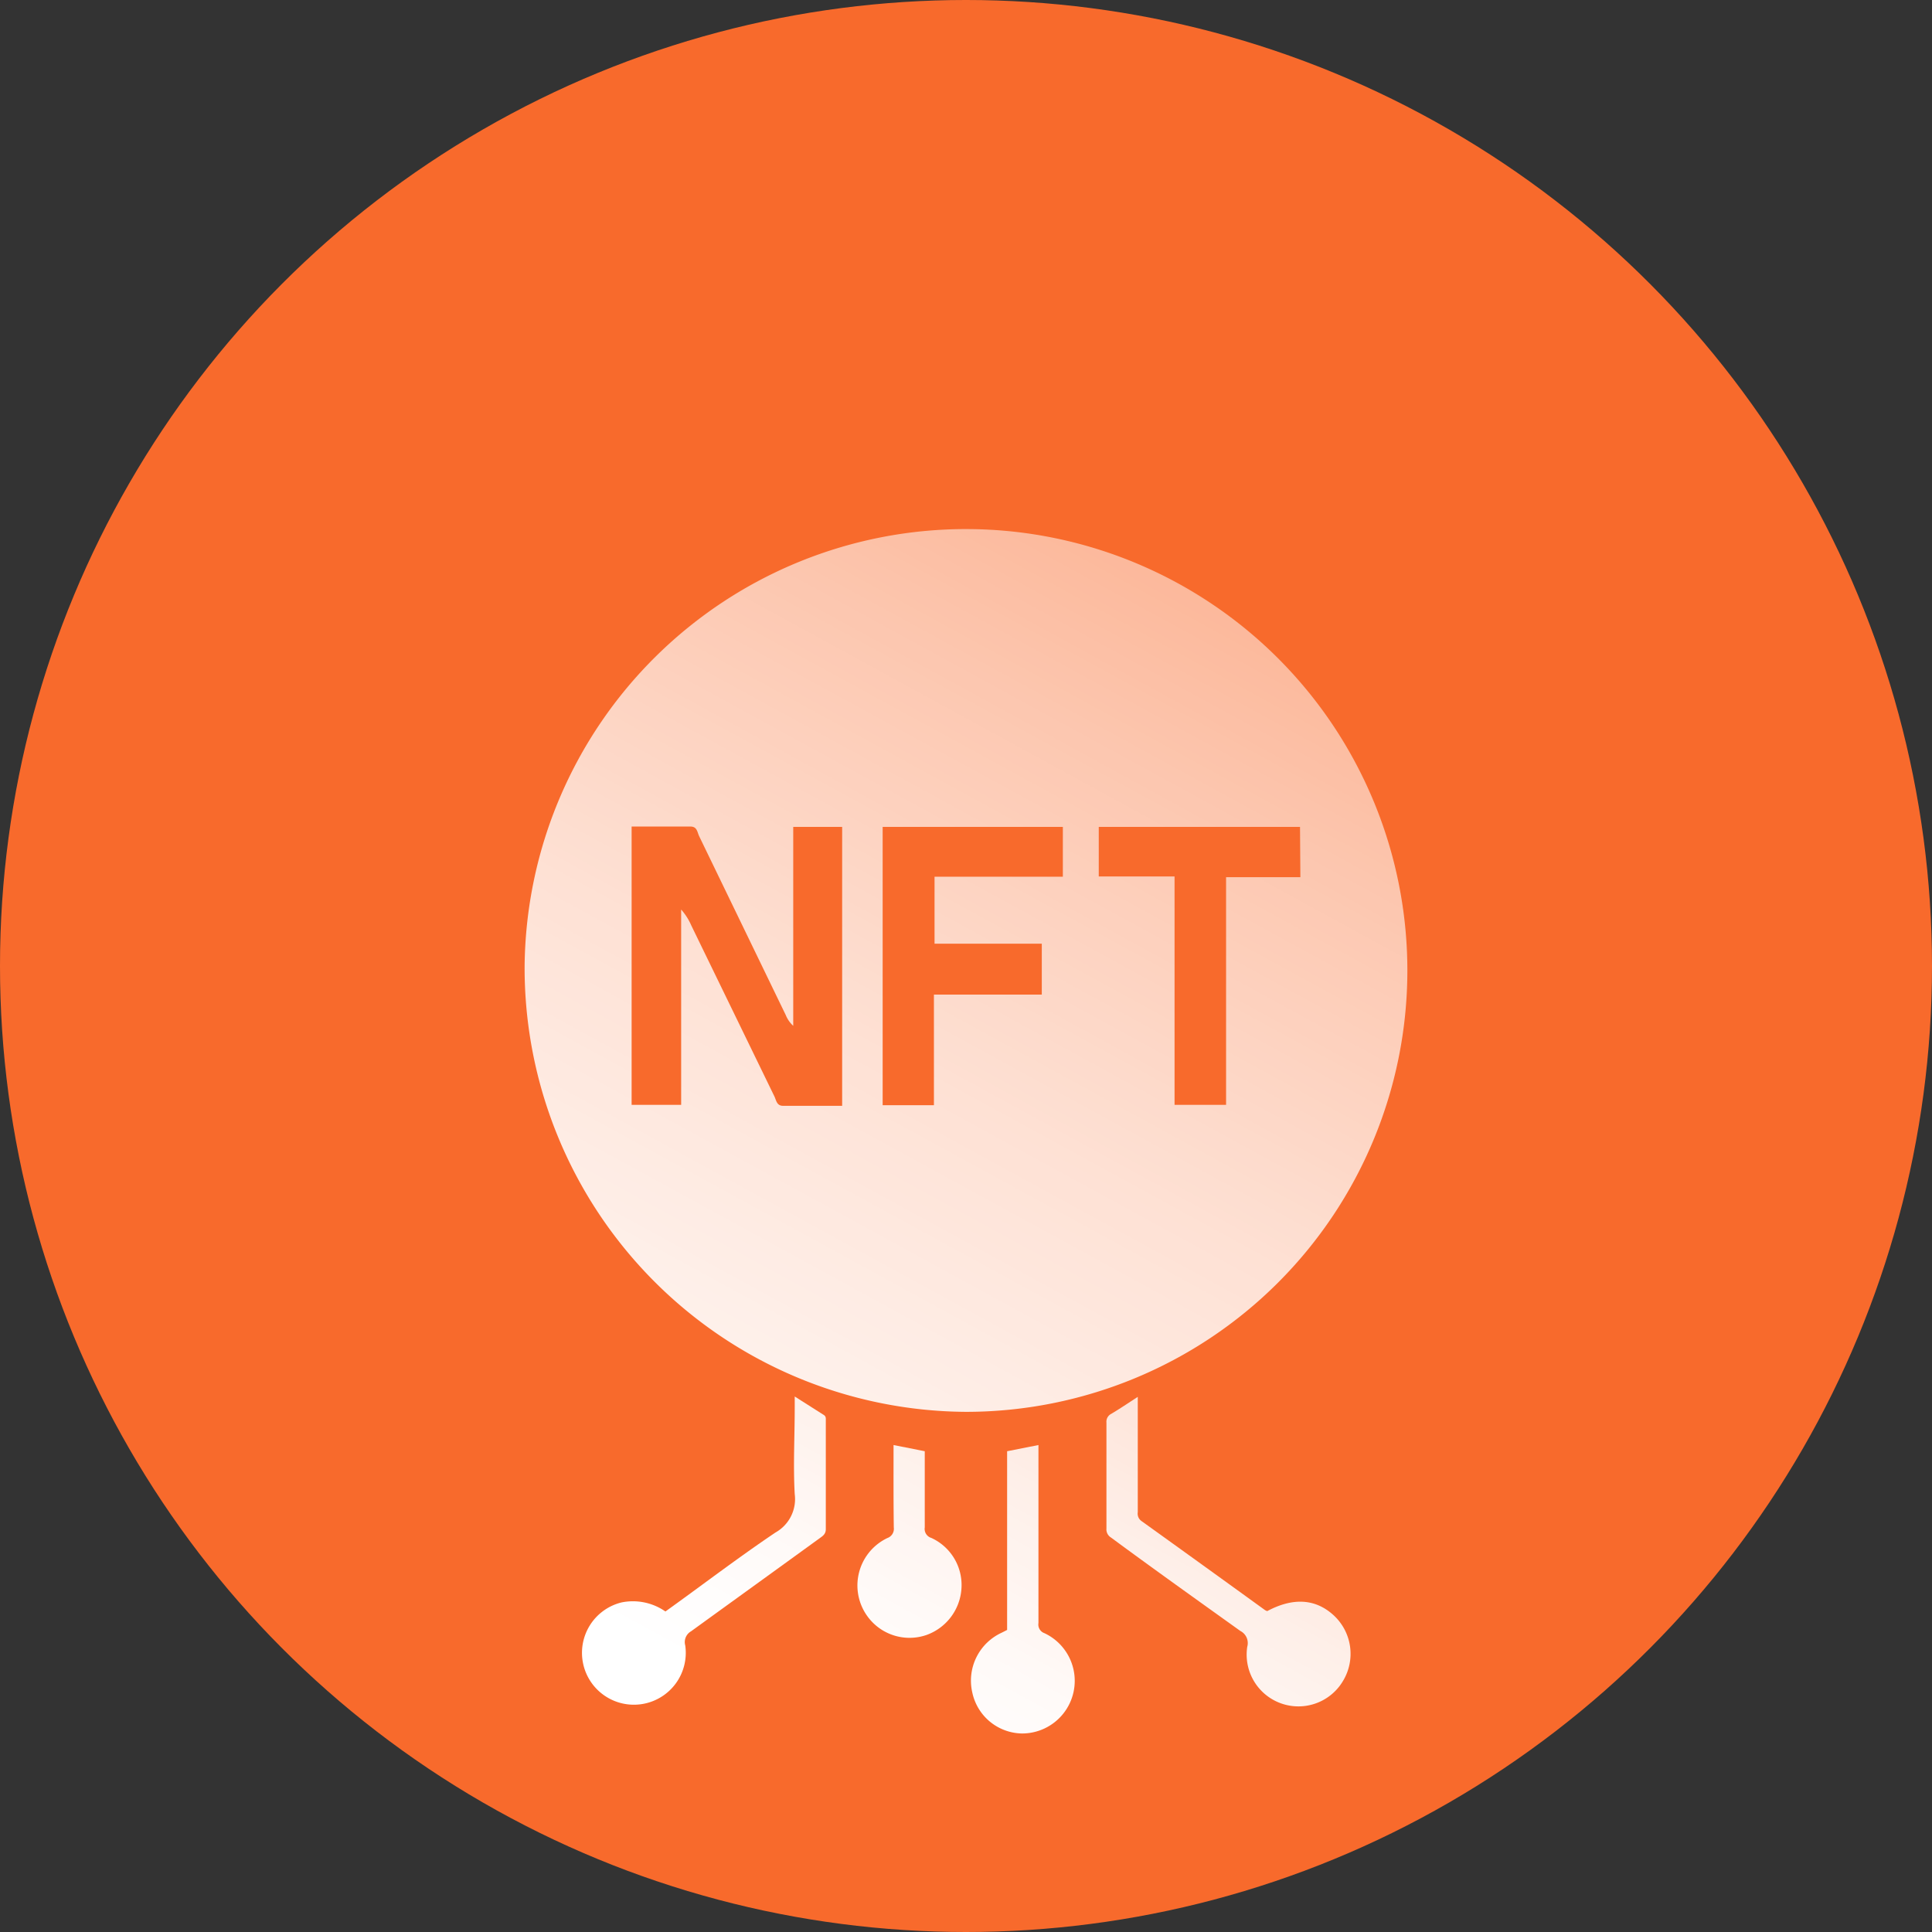 <svg xmlns="http://www.w3.org/2000/svg" xmlns:xlink="http://www.w3.org/1999/xlink" viewBox="0 0 156 156"><rect x="0" y="0" width="156" height="156" fill="#333333" stroke="none"/><defs><style>.cls-1{fill:#f86a2c;}.cls-2{fill:url(#linear-gradient);}.cls-3{fill:url(#linear-gradient-2);}.cls-4{fill:url(#linear-gradient-3);}.cls-5{fill:url(#linear-gradient-4);}.cls-6{fill:url(#linear-gradient-5);}</style><linearGradient id="linear-gradient" x1="127.88" y1="-13.27" x2="11.08" y2="200.47" gradientUnits="userSpaceOnUse"><stop offset="0" stop-color="#fff" stop-opacity="0"/><stop offset="0.08" stop-color="#fff" stop-opacity="0.16"/><stop offset="0.21" stop-color="#fff" stop-opacity="0.41"/><stop offset="0.34" stop-color="#fff" stop-opacity="0.62"/><stop offset="0.46" stop-color="#fff" stop-opacity="0.79"/><stop offset="0.57" stop-color="#fff" stop-opacity="0.9"/><stop offset="0.66" stop-color="#fff" stop-opacity="0.97"/><stop offset="0.73" stop-color="#fff"/></linearGradient><linearGradient id="linear-gradient-2" x1="138.24" y1="53.12" x2="65.54" y2="186.18" xlink:href="#linear-gradient"/><linearGradient id="linear-gradient-3" x1="107.07" y1="36.09" x2="34.37" y2="169.15" xlink:href="#linear-gradient"/><linearGradient id="linear-gradient-4" x1="127.6" y1="47.31" x2="54.89" y2="180.37" xlink:href="#linear-gradient"/><linearGradient id="linear-gradient-5" x1="118.81" y1="42.51" x2="46.11" y2="175.56" xlink:href="#linear-gradient"/></defs><g id="Layer_2" data-name="Layer 2"><g id="Layer_1-2" data-name="Layer 1"><circle id="Ellipse_1" data-name="Ellipse 1" class="cls-1" cx="78" cy="78" r="78"/><path class="cls-2" d="M42.36,78A35.64,35.64,0,1,1,78,114,35.85,35.85,0,0,1,42.36,78ZM64.05,66.77V82.83a2.36,2.36,0,0,1-.6-.86q-3.5-7.23-7-14.46c-.15-.32-.16-.77-.69-.77H51V89.21h4V73.44a4.84,4.84,0,0,1,.82,1.29l6.71,13.8c.15.31.18.76.7.76H68V66.77Zm21.77,0H71.27V89.24h4.14V80.31h8.71V76.2H75.46V70.79H85.82Zm19.15,0H88.72v4h6.12V89.21H99V70.83h6Z"/><path class="cls-3" d="M91.87,112.79v9.31a.73.73,0,0,0,.29.71q5,3.59,10,7.21l.16.07c2.1-1.12,3.91-1,5.37.34a4.23,4.23,0,0,1,.75,5.3,4.18,4.18,0,0,1-7.73-2.76,1.1,1.1,0,0,0-.56-1.28c-3.49-2.5-7-5-10.44-7.54a.77.77,0,0,1-.37-.73q0-4.28,0-8.55a.71.71,0,0,1,.39-.71C90.42,113.75,91.1,113.29,91.87,112.79Z"/><path class="cls-4" d="M53.73,130.12c3-2.15,5.87-4.35,8.89-6.38a3.09,3.09,0,0,0,1.55-3.1c-.13-2.32,0-4.64,0-7v-.88l2.36,1.5c.18.12.15.29.15.46,0,2.92,0,5.83,0,8.75,0,.4-.24.55-.49.73-3.46,2.51-6.91,5-10.39,7.52a1,1,0,0,0-.47,1.14,4.19,4.19,0,1,1-5.15-3.47A4.59,4.59,0,0,1,53.73,130.12Z"/><path class="cls-5" d="M81.32,131.61V117.18l2.53-.5v.9c0,4.49,0,9,0,13.47a.74.74,0,0,0,.48.82,4.25,4.25,0,0,1-1.82,8.1,4.17,4.17,0,0,1-4-3.3,4.26,4.26,0,0,1,2.4-4.85Z"/><path class="cls-6" d="M72.15,116.68l2.52.5v2.39c0,1.25,0,2.51,0,3.76a.76.76,0,0,0,.53.85,4.18,4.18,0,0,1,2.43,4.13,4.27,4.27,0,0,1-2.8,3.7,4.19,4.19,0,0,1-4.54-1.19,4.24,4.24,0,0,1,1.36-6.63.79.79,0,0,0,.52-.85C72.14,121.15,72.15,119,72.15,116.68Z"/></g></g></svg>